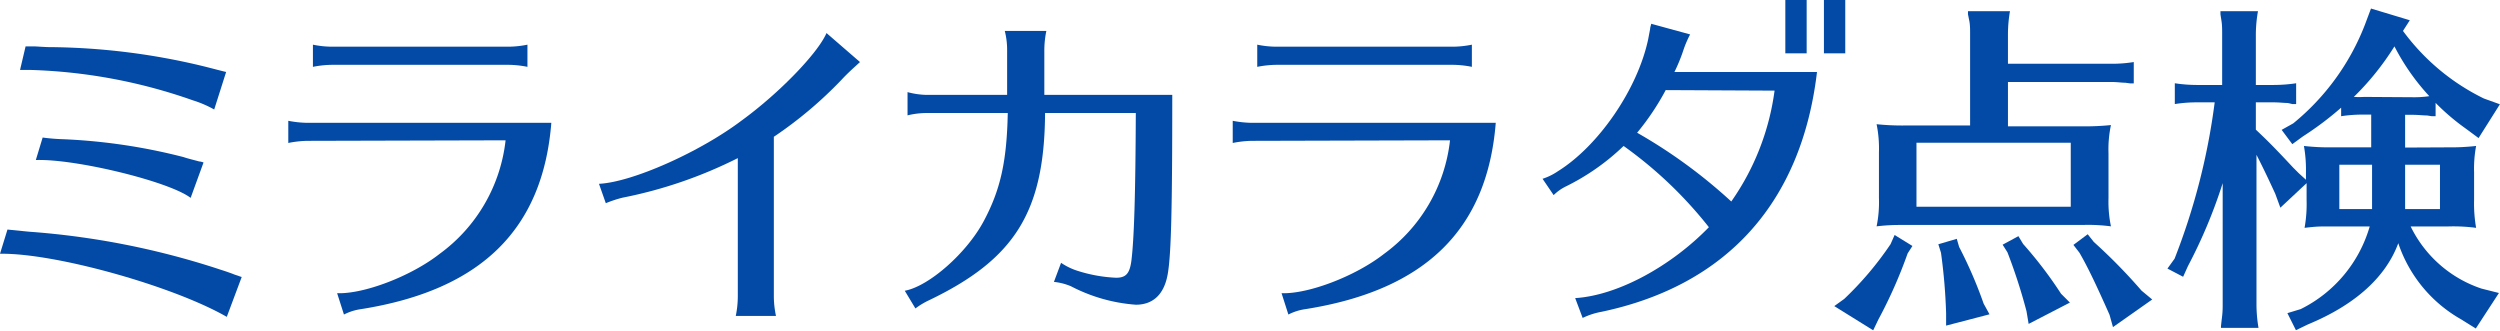 <svg xmlns="http://www.w3.org/2000/svg" width="234.48" height="31.01" viewBox="0 0 234.48 31.01"><defs><style>.cls-1{fill:#034aa6;}</style></defs><g id="レイヤー_2" data-name="レイヤー 2"><g id="レイヤー_1-2" data-name="レイヤー 1"><path class="cls-1" d="M25.69,29.82c-5-2.88-16.09-6-21.27-5.92l.7-2.27,2,.2a74.36,74.36,0,0,1,17.73,3.48c.29.1.74.23,1.41.48.22.1.48.16.64.23l.19.06ZM24.51,10.37a10.39,10.39,0,0,0-2-.86A50.12,50.12,0,0,0,7.3,6.66c-.36,0-.58,0-1,0l.52-2.21h.12l.74,0c1.15.07,1.18.07,1.57.07A63.23,63.23,0,0,1,23.49,6.31c1,.25,1.85.48,2.14.54ZM22.3,18.66c-2-1.54-10.81-3.68-14.52-3.55L8.42,13a19.09,19.09,0,0,0,2,.16,54.42,54.42,0,0,1,11.2,1.67c.48.16,1,.28,1.47.41a1.51,1.51,0,0,1,.42.1Z" transform="translate(-4.42 -0.1)"/><path class="cls-1" d="M33.25,13.31a9.77,9.77,0,0,0-1.79.2V11.43a9.93,9.93,0,0,0,1.79.19H56.13c-.8,10-6.59,15.68-17.82,17.47a5,5,0,0,0-1.63.51l-.64-2c2.53.09,6.94-1.6,9.6-3.68a15.26,15.26,0,0,0,6.2-10.66ZM53.89,6.37a9.34,9.34,0,0,0-1.79-.19H35.56a9.5,9.5,0,0,0-1.79.19V4.29a9,9,0,0,0,1.79.19H52.1a9.26,9.26,0,0,0,1.79-.19Z" transform="translate(-4.42 -0.1)"/><path class="cls-1" d="M60.6,17.34c3.13-.15,9.5-3,13.4-5.95,3.46-2.52,7.11-6.27,7.94-8.19l3.14,2.72c-.42.39-1.12,1-1.7,1.63A38.31,38.31,0,0,1,77,12.93v15a9.17,9.17,0,0,0,.2,1.8H73.43a9.2,9.2,0,0,0,.19-1.8v-13a42,42,0,0,1-10.81,3.71,11.09,11.09,0,0,0-1.57.52Z" transform="translate(-4.42 -0.1)"/><path class="cls-1" d="M98.88,4.77A7.18,7.18,0,0,0,98.66,3h3.9a9.1,9.1,0,0,0-.19,1.79V9h12c0,10.62-.1,14.88-.42,16.77s-1.34,2.91-3,2.91a15.61,15.61,0,0,1-6.08-1.73,5.55,5.55,0,0,0-1.6-.41l.67-1.79a5.92,5.92,0,0,0,1.48.73,13.87,13.87,0,0,0,3.68.67c.92,0,1.28-.38,1.44-1.63.25-2.05.38-6.18.41-13.82h-8.51c-.06,9.25-2.82,13.69-10.88,17.56a7,7,0,0,0-1.28.77l-1-1.66c2.27-.42,5.79-3.52,7.39-6.5s2.18-5.66,2.27-10.17H91.33a7.58,7.58,0,0,0-1.79.22V8.74A7.4,7.4,0,0,0,91.33,9h7.55Z" transform="translate(-4.42 -0.1)"/><path class="cls-1" d="M121.83,13.31a9.77,9.77,0,0,0-1.79.2V11.43a9.93,9.93,0,0,0,1.79.19h22.88c-.8,10-6.59,15.68-17.82,17.47a5,5,0,0,0-1.63.51l-.64-2c2.52.09,6.94-1.6,9.6-3.68a15.26,15.26,0,0,0,6.2-10.66Zm20.64-6.94a9.34,9.34,0,0,0-1.79-.19H124.14a9.68,9.68,0,0,0-1.8.19V4.29a9.12,9.12,0,0,0,1.8.19h16.54a9.26,9.26,0,0,0,1.79-.19Z" transform="translate(-4.42 -0.1)"/><path class="cls-1" d="M149.1,16.87a5.69,5.69,0,0,0,1.44-.71C154.35,13.79,158,8.48,159,3.81l.19-1c0-.16.07-.29.1-.48l3.65,1a9.85,9.85,0,0,0-.61,1.41,16.18,16.18,0,0,1-.86,2.11h13.37c-1.44,12.19-8.41,20-20.19,22.49a6.91,6.91,0,0,0-1.79.58l-.7-1.86c4-.25,9-3,12.54-6.65a38.94,38.94,0,0,0-8-7.62,21.44,21.44,0,0,1-5.38,3.78,4.39,4.39,0,0,0-1.18.83Zm11.55-8.32a23.79,23.79,0,0,1-2.68,4A48.49,48.49,0,0,1,166.8,19a23.45,23.45,0,0,0,4.06-10.4ZM173.87.1v5h-2V.1Zm3.62,0v5h-2V.1Z" transform="translate(-4.42 -0.1)"/><path class="cls-1" d="M183.79,23.17l-.45.7a44.3,44.3,0,0,1-2.75,6.21l-.48,1-3.65-2.27.93-.67A30.71,30.71,0,0,0,181.74,23l.38-.86Zm-3.14-8.77a11.5,11.5,0,0,0-.22-2.65,23.42,23.42,0,0,0,2.65.12h6.12V3.27c0-.42,0-.8-.07-1.19L189,1.44l0-.29h3.94a12.84,12.84,0,0,0-.19,2.12V6.08h9.69a12.6,12.6,0,0,0,2.11-.16v2l-.35,0-.45-.06c-.35,0-.76-.07-1.31-.07h-9.69v4.16h7a23.84,23.84,0,0,0,2.66-.12,11,11,0,0,0-.23,2.65v4.22a11.4,11.4,0,0,0,.23,2.63,16.34,16.34,0,0,0-2.66-.13H182.64a17.7,17.7,0,0,0-2.21.13,11.13,11.13,0,0,0,.22-2.63Zm3.52,5.09h14.47v-6H184.17Zm4,3.77a40.9,40.9,0,0,1,2.3,5.32l.55,1-4.07,1.06V29.47a53.14,53.14,0,0,0-.48-5.66l-.25-.8,1.73-.51Zm6-.28a38.65,38.65,0,0,1,3.56,4.67l.83.83-3.87,2-.2-1.19a51.16,51.16,0,0,0-1.79-5.53l-.45-.71,1.48-.8Zm6.63-.19a51.7,51.7,0,0,1,4.48,4.57l1,.83-3.68,2.59-.32-1.15c-1.15-2.59-2-4.41-2.82-5.82l-.57-.74,1.34-1Z" transform="translate(-4.42 -0.1)"/><path class="cls-1" d="M234,13.92a21.52,21.52,0,0,0,2.66-.13,11.66,11.66,0,0,0-.19,2.5v2.56a13.27,13.27,0,0,0,.19,2.62,16.34,16.34,0,0,0-2.66-.13h-3.48a11.41,11.41,0,0,0,6.65,5.83l1.63.41-2.17,3.33-1.38-.86a12.93,12.93,0,0,1-5.89-7.14c-1.18,3.2-4.06,5.79-8.48,7.62l-1.12.54-.8-1.6,1.25-.38a12.52,12.52,0,0,0,6.47-7.75h-4c-.73,0-1,0-2.11.13a12.69,12.69,0,0,0,.19-2.62V17.28l-2.46,2.3-.48-1.31c-.74-1.6-1.09-2.33-1.76-3.65V28.74a13.35,13.35,0,0,0,.19,2.11h-3.52l0-.16.07-.64a8.7,8.7,0,0,0,.09-1.31V17.28a47.35,47.35,0,0,1-3.26,7.78l-.45,1-1.47-.77.67-.93A61.6,61.6,0,0,0,212.14,9.7h-1.63a13.14,13.14,0,0,0-2.11.16V7.91a14.32,14.32,0,0,0,2.11.16h2.33V3.27c0-.42,0-.8-.06-1.19l-.1-.64,0-.29h3.52A13.09,13.09,0,0,0,216,3.27v4.8h1.63a14.63,14.63,0,0,0,2.15-.16V9.86l-.36,0L219,9.76c-.36,0-.8-.06-1.35-.06H216v2.56c1.06,1,1.73,1.66,3.49,3.55l.54.54.67.61v-.67a12.8,12.8,0,0,0-.19-2.5,21,21,0,0,0,2.63.13h3.68V10.85h-.68A13,13,0,0,0,224,11v-.8a30.09,30.09,0,0,1-3.58,2.69l-1,.73-1-1.34,1.09-.61a22.34,22.34,0,0,0,6.72-9.25L226.8.9,230.44,2,229.8,3a20.62,20.62,0,0,0,7.59,6.34l1.5.54-2,3.17-1.16-.86a21,21,0,0,1-2.87-2.44V11l-.36,0-.44-.07c-.36,0-.81-.06-1.35-.06H230v3.07Zm-7.1,1.63h-3.07v4.16h3.07Zm3.87-6.33a9.49,9.49,0,0,0,1.5-.1A20.86,20.86,0,0,1,229,4.45a25.48,25.48,0,0,1-3.81,4.74,9,9,0,0,0,1,0ZM230,19.71h3.27V15.55H230Z" transform="translate(-4.42 -0.1)"/></g></g></svg>